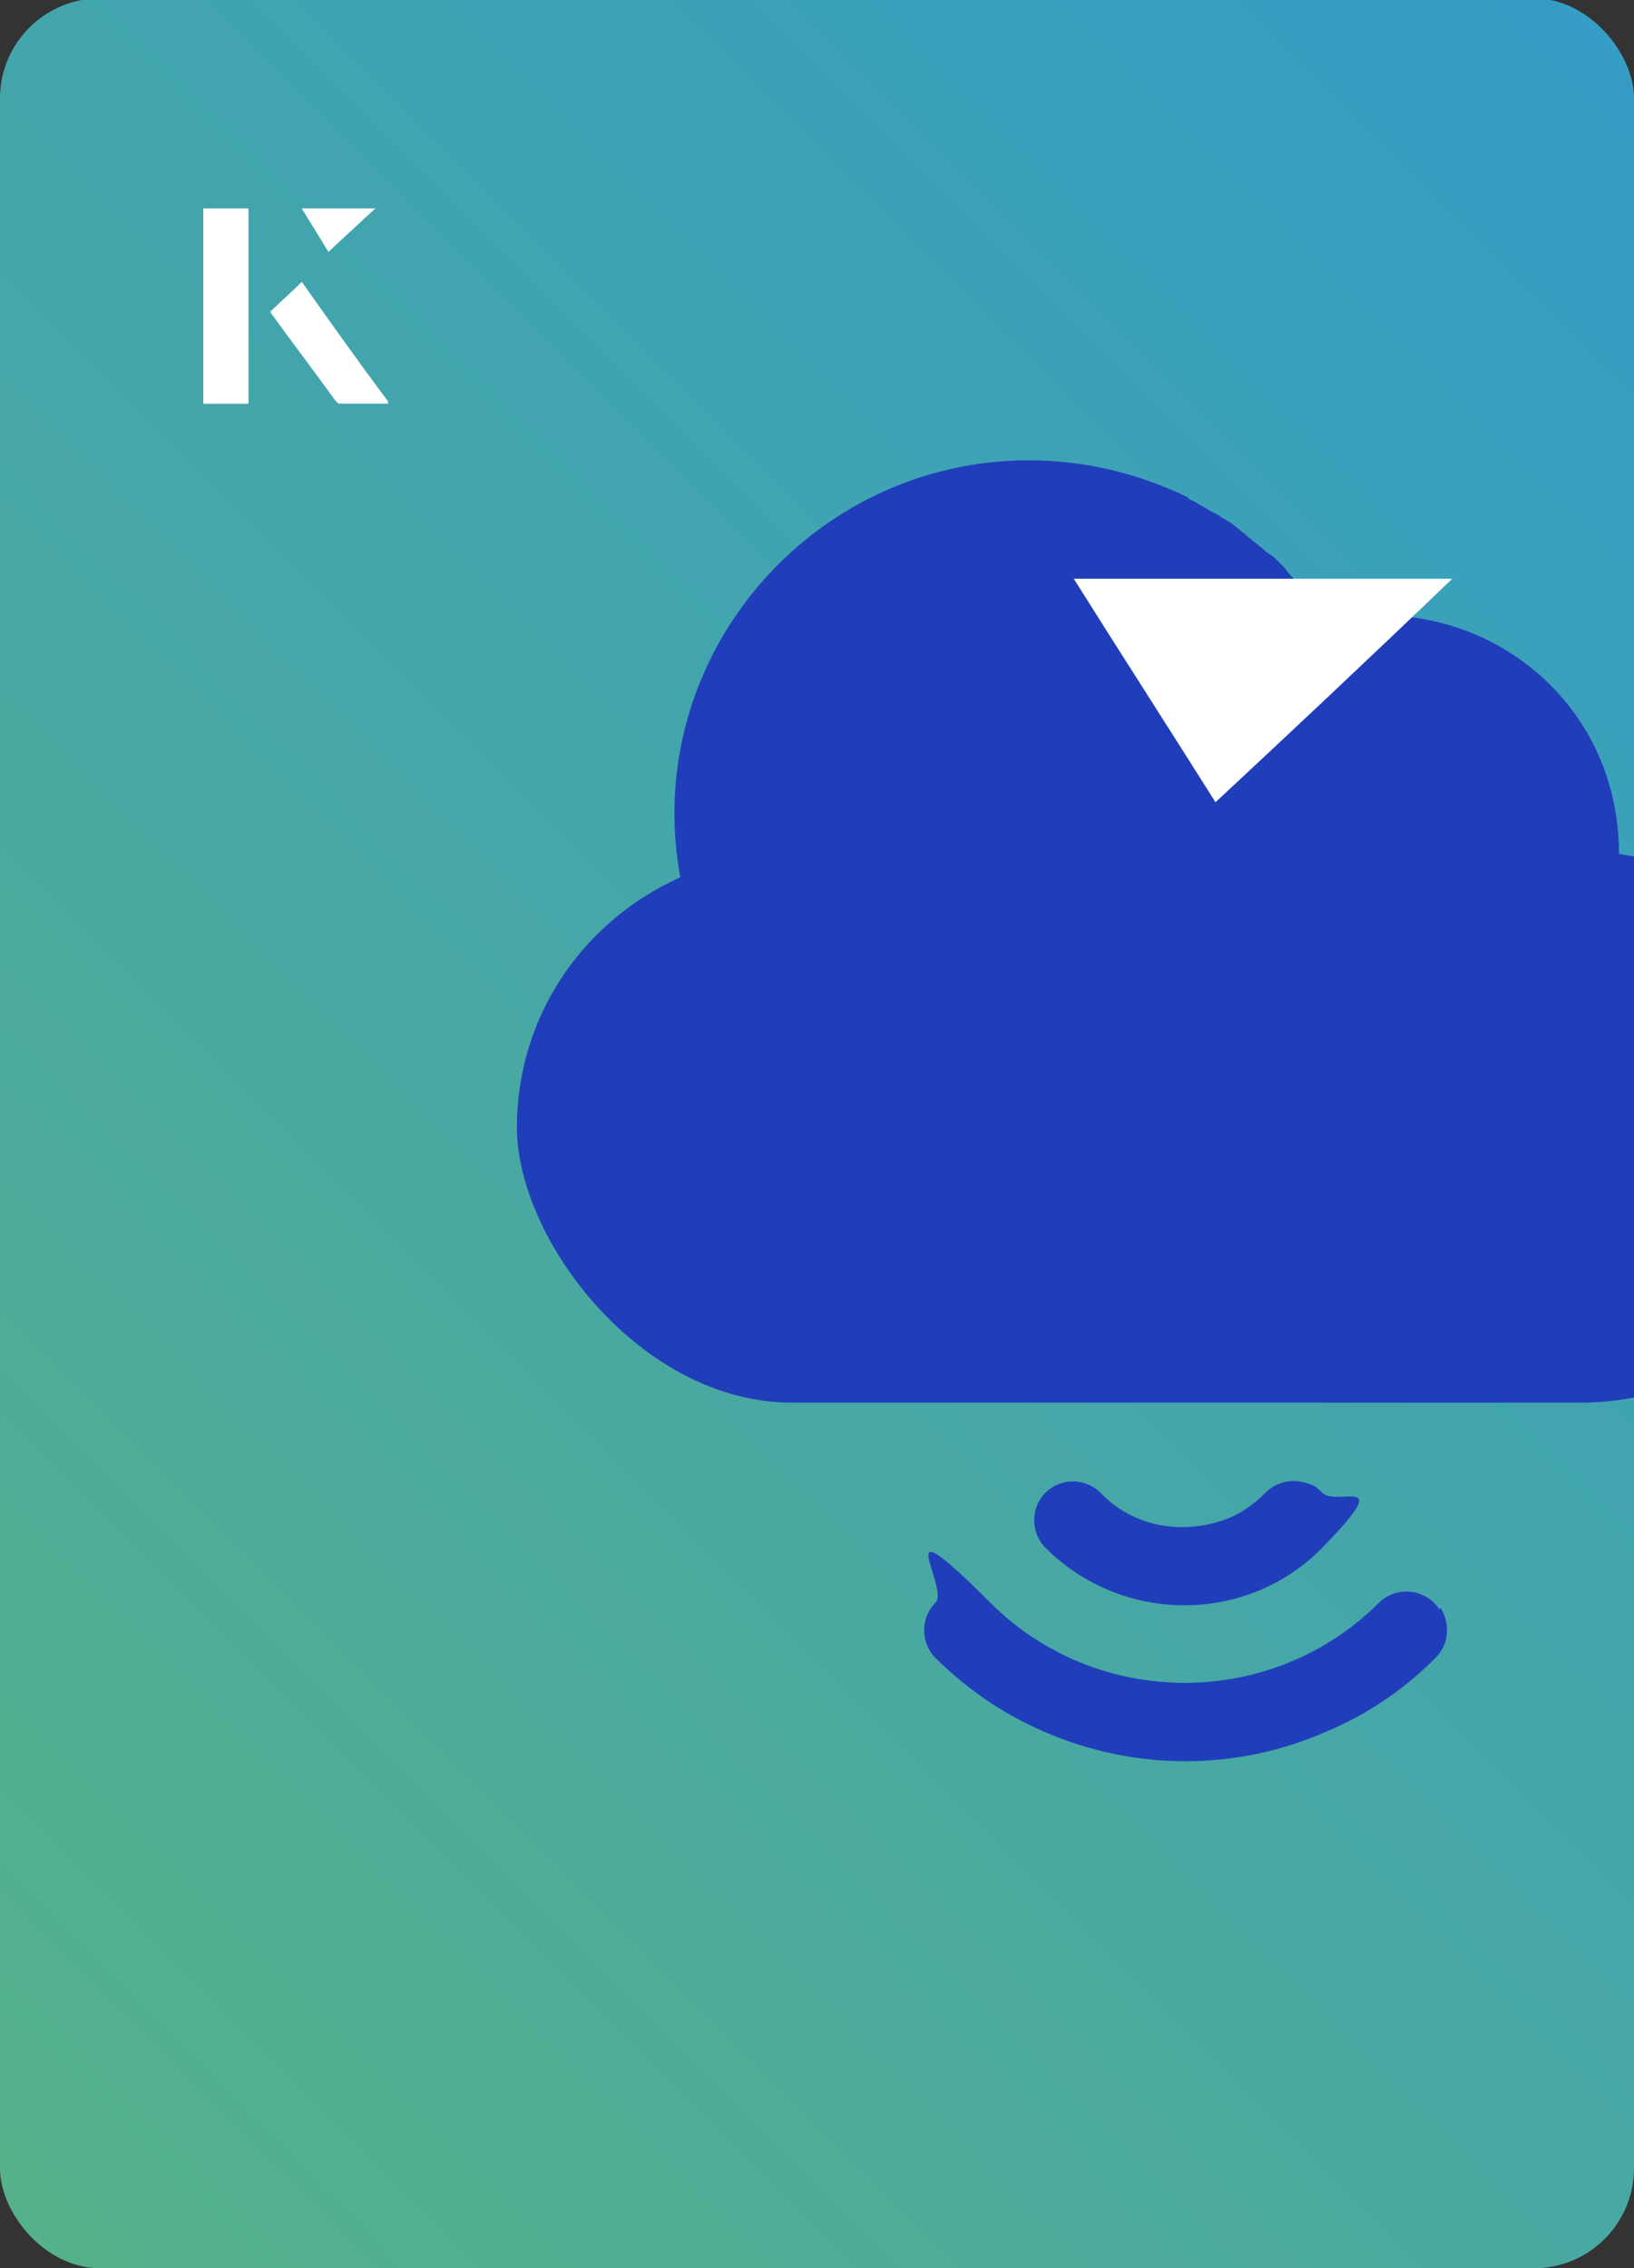 <?xml version="1.0" encoding="UTF-8"?><svg id="Layer_1" xmlns="http://www.w3.org/2000/svg" xmlns:xlink="http://www.w3.org/1999/xlink" viewBox="0 0 98 136"><rect x="0" y="0" width="98" height="136" fill="#333333" stroke="none"/><defs><linearGradient id="linear-gradient" x1="-65.8" y1="182.8" x2="132.4" y2="-15.4" gradientTransform="translate(98 136) rotate(180)" gradientUnits="userSpaceOnUse"><stop offset="0" stop-color="#66bb6a"/><stop offset="1" stop-color="#2d98d4"/></linearGradient><clipPath id="clippath"><rect x="0" y="0" width="98" height="136.1" rx="6" ry="6" transform="translate(98 136) rotate(-180)" style="fill:none;"/></clipPath></defs><rect x="0" y="0" width="98" height="136.1" rx="6" ry="6" transform="translate(98 136) rotate(-180)" style="fill:url(#linear-gradient);"/><g style="clip-path:url(#clippath);"><path d="M111.1,65.6c0-.5-.1-1-.2-1.5-1.4-6.7-6.9-11.9-13.8-12.9,0-2.9-.8-5.6-2.3-7.9-2.5-3.8-6.7-6.2-11.4-6.4-.2,0-.3,0-.5,0-1.1,0-2.2.1-3.3.4,0,0,0,0,0-.1-.2-.3-.5-.7-.7-1-.1-.1-.2-.3-.3-.4-.2-.2-.4-.5-.6-.7-.1-.1-.3-.3-.4-.4-.2-.2-.4-.4-.5-.6-.1-.1-.3-.3-.4-.4-.2-.2-.4-.4-.6-.5-.2-.1-.3-.3-.5-.4-.2-.2-.4-.3-.6-.5-.2-.1-.3-.3-.5-.4-.2-.2-.4-.3-.6-.5-.2-.1-.3-.2-.5-.3-.2-.1-.4-.3-.7-.4-.2-.1-.3-.2-.5-.3-.2-.1-.5-.3-.7-.4-.1,0-.2-.1-.3-.2h0c-2.9-1.4-6.1-2.2-9.5-2.2-13.1,0-23.3,11.9-20.9,25-5.8,2.6-9.8,8.3-9.8,15s7.4,16.5,16.5,16.5h47.3c5.7,0,10.7-2.9,13.7-7.3.3-.4.6-.9.8-1.4.5-.9.9-1.9,1.3-3,.5-1.5.7-3.2.7-4.9s0-1.3-.1-1.9Z" style="fill:#203eba;"/><path d="M79.3,89.5c-.2-.2-.4-.4-.7-.5-.3-.1-.6-.2-1-.2-.6,0-1.2.2-1.7.7-.8.8-1.7,1.4-2.7,1.7-2.5.8-5.3.3-7.2-1.7-.9-.9-2.4-.9-3.3,0-.9.9-.9,2.4,0,3.3,4.6,4.6,12.1,4.6,16.6,0s.9-2.4,0-3.3Z" style="fill:#203eba;"/><path d="M86.3,96.5c0-.1-.2-.3-.3-.4-.9-.9-2.4-.9-3.3,0-6.4,6.4-16.9,6.4-23.3,0s-2.4-.9-3.3,0c-.9.9-.9,2.4,0,3.3,4.1,4.1,9.6,6.2,15,6.2h0c2.9,0,5.8-.6,8.5-1.8,2.4-1,4.6-2.5,6.5-4.4.8-.8.9-2,.3-3Z" style="fill:#203eba;"/></g><path d="M72.9,48.1c-2.9-4.6-5.8-9.1-8.5-13.4h22.7c-5,4.8-9.9,9.4-14.2,13.4Z" style="fill:#fff;"/><path d="M14.9,12.5h-2.7v11.7h2.7v-11.7ZM16.2,18.7c1.3,1.8,2.6,3.5,3.9,5.3,0,0,.2.2.2.2,1,0,1.9,0,3,0-1.8-2.5-3.5-4.8-5.2-7.2-.7.6-1.3,1.2-1.9,1.8ZM19.7,15.1c.8-.8,1.8-1.7,2.8-2.6h-4.4c.5.8,1.1,1.7,1.6,2.6Z" style="fill:#fff;"/><path d="M14.9,12.5v11.7h-2.7v-11.7h2.7Z" style="fill:#fff;"/><path d="M16.2,18.7c.6-.6,1.2-1.1,1.9-1.8,1.7,2.4,3.4,4.8,5.2,7.2-1.1,0-2,0-3,0,0,0-.2,0-.2-.2-1.3-1.8-2.6-3.5-3.9-5.3Z" style="fill:#fff;"/><polygon points="19.7 15.1 18.1 12.5 22.5 12.5 19.7 15.1" style="fill:#fff;"/></svg>